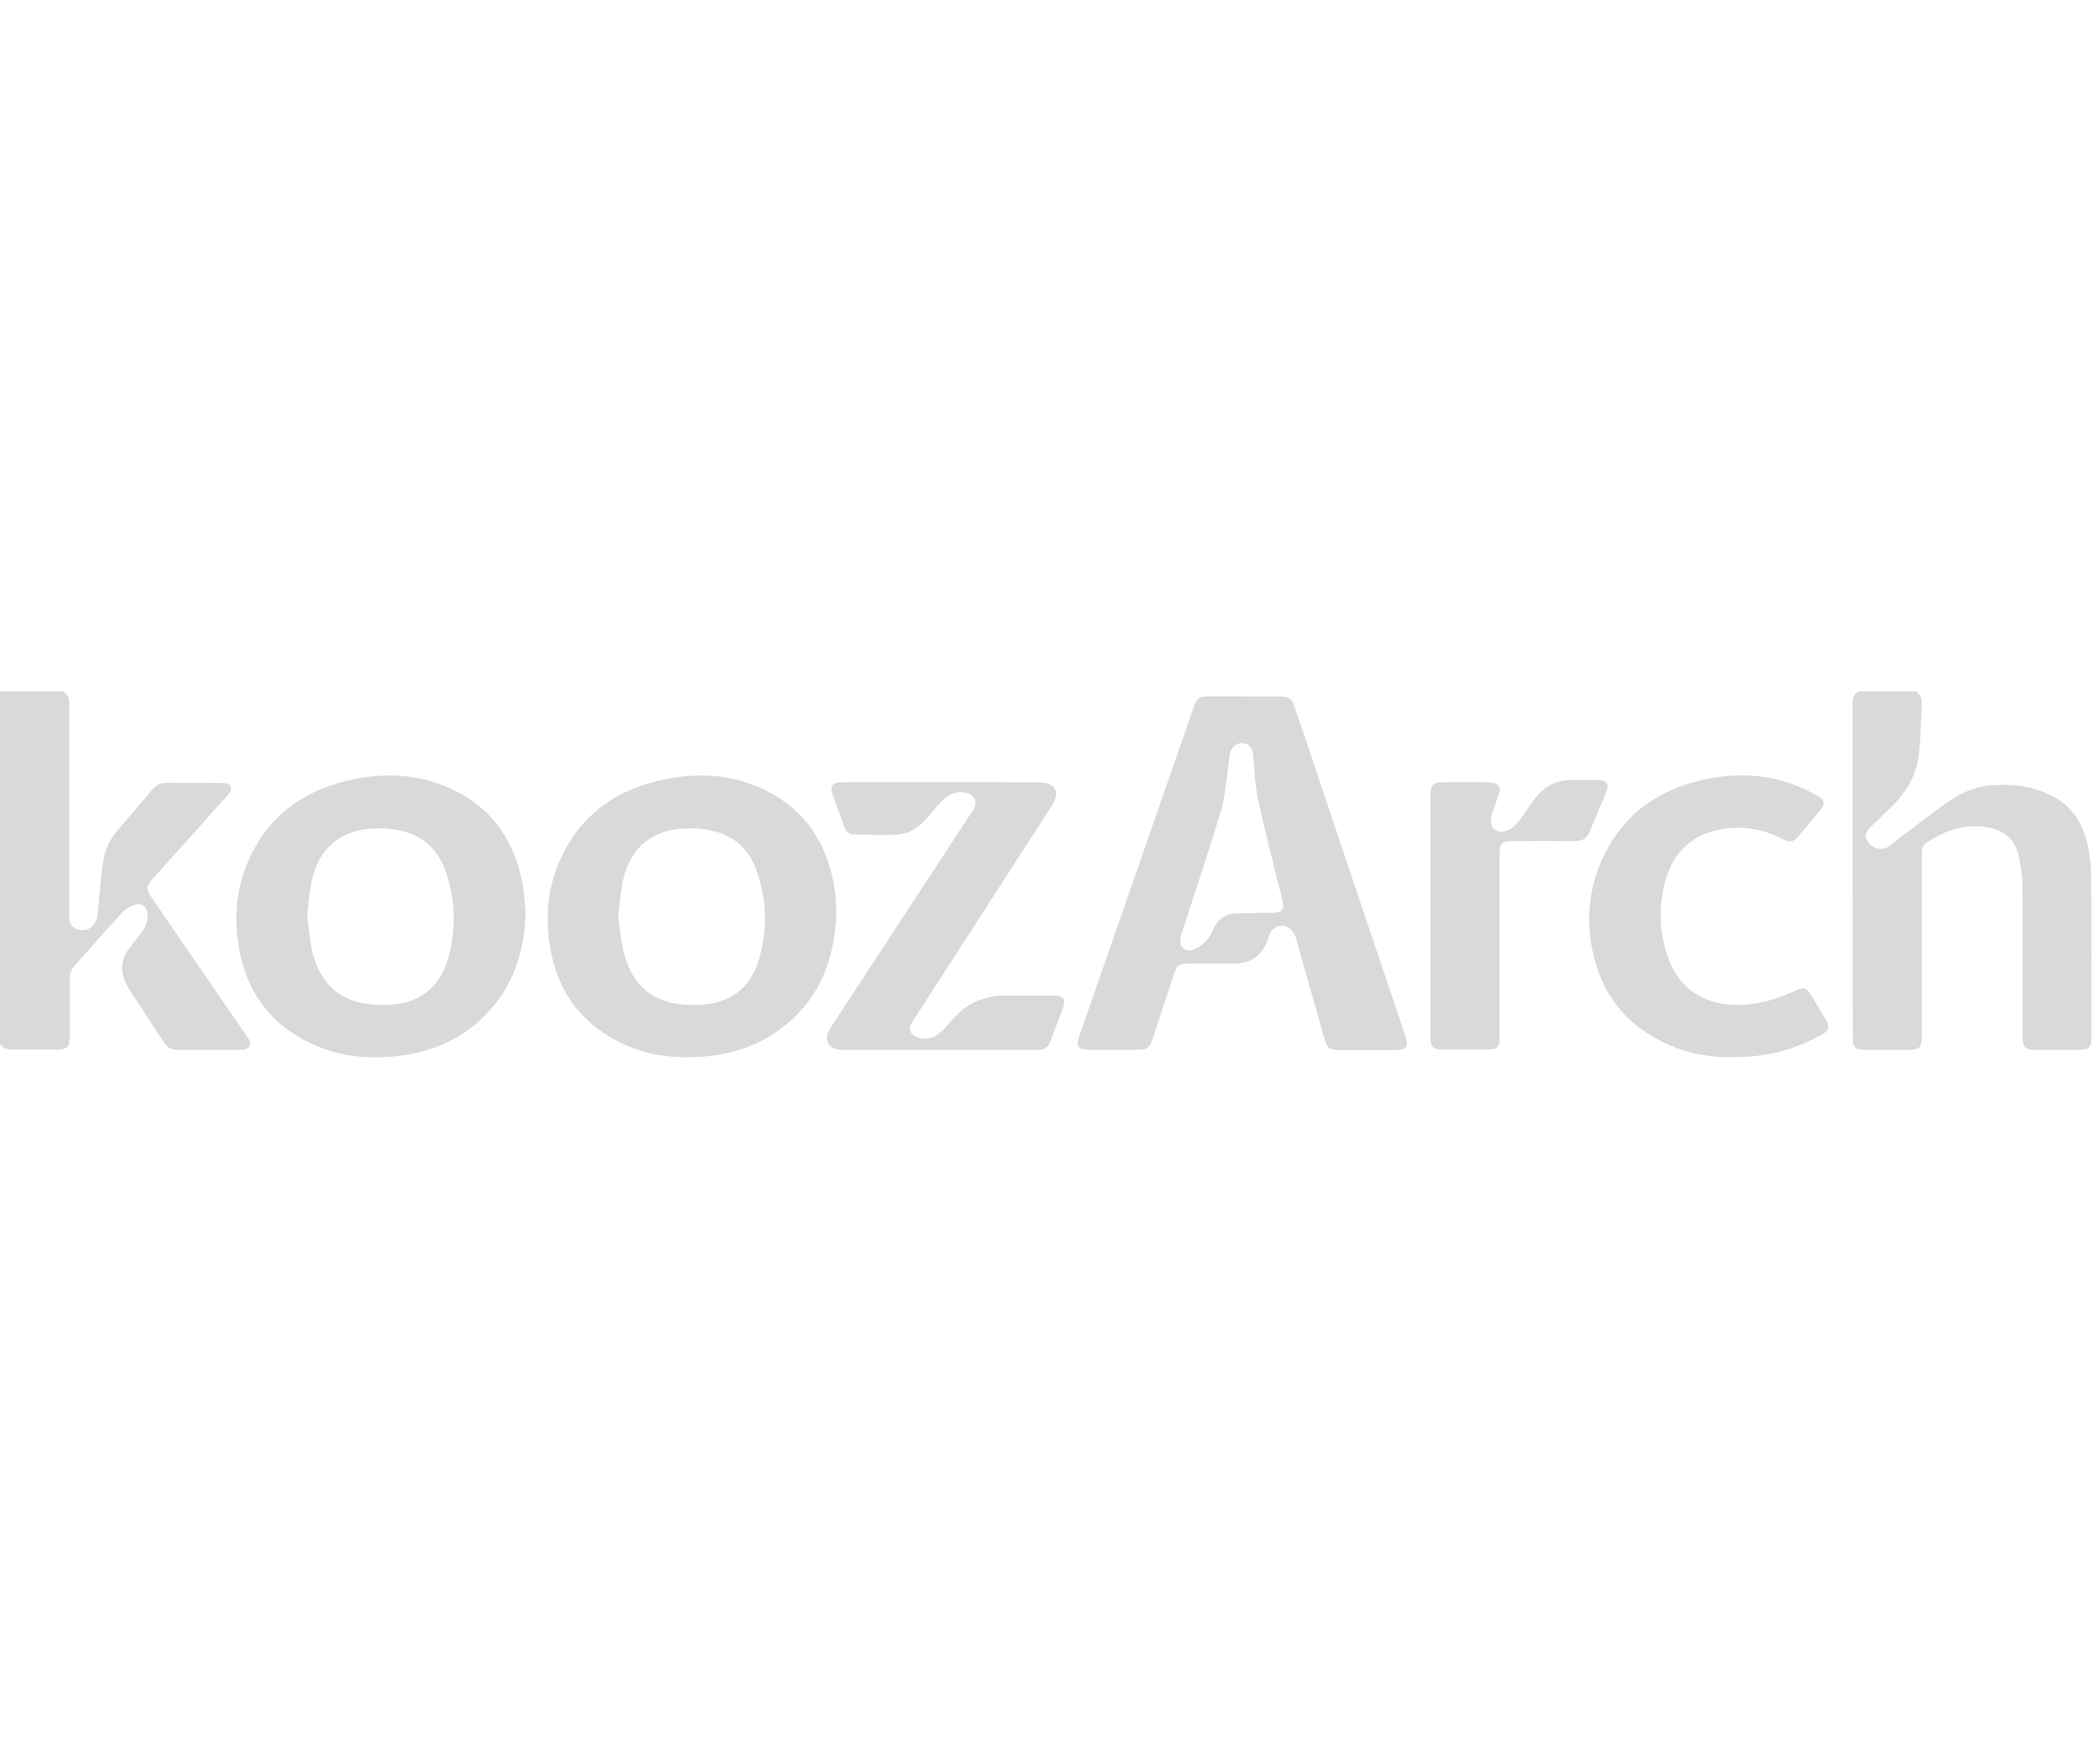 <svg xmlns="http://www.w3.org/2000/svg" width="120.0" height="100.0" viewBox="0.0 0.0 120.0 100.0" version="1.1" xml:space="preserve" style="fill-rule:evenodd;clip-rule:evenodd;stroke-linejoin:round;stroke-miterlimit:2;"><g><path d="M3.588,39.502c0.318,0.145 0.377,0.403 0.375,0.723c-0.006,4.041 -0.004,8.081 -0.006,12.124c-0,0.317 0.075,0.588 0.399,0.72c0.318,0.131 0.645,0.115 0.892,-0.124c0.146,-0.142 0.281,-0.353 0.308,-0.547c0.087,-0.608 0.112,-1.224 0.176,-1.836c0.053,-0.516 0.096,-1.034 0.197,-1.54c0.126,-0.624 0.431,-1.173 0.852,-1.659c0.649,-0.754 1.301,-1.508 1.941,-2.269c0.221,-0.263 0.484,-0.378 0.829,-0.374c1.026,0.014 2.05,0.011 3.077,0.016c0.08,-0 0.159,-0 0.237,0.014c0.35,0.065 0.444,0.288 0.236,0.571c-0.057,0.079 -0.128,0.151 -0.192,0.223c-1.383,1.542 -2.766,3.082 -4.149,4.624c-0.424,0.475 -0.434,0.626 -0.07,1.155c1.805,2.626 3.609,5.253 5.412,7.88c0.055,0.081 0.117,0.162 0.155,0.25c0.098,0.228 0.014,0.412 -0.224,0.486c-0.112,0.034 -0.235,0.043 -0.352,0.043c-1.165,0.002 -2.331,-0.005 -3.494,0.007c-0.377,0.004 -0.634,-0.133 -0.834,-0.451c-0.597,-0.936 -1.219,-1.856 -1.827,-2.789c-0.132,-0.204 -0.256,-0.42 -0.356,-0.641c-0.304,-0.66 -0.249,-1.295 0.187,-1.887c0.233,-0.317 0.489,-0.618 0.723,-0.934c0.233,-0.315 0.383,-0.663 0.351,-1.064c-0.03,-0.412 -0.347,-0.662 -0.74,-0.527c-0.261,0.09 -0.535,0.243 -0.718,0.444c-0.914,0.994 -1.801,2.012 -2.697,3.023c-0.203,0.229 -0.297,0.497 -0.295,0.808c0.01,1.096 0.005,2.192 0.003,3.286c-0,0.554 -0.146,0.702 -0.702,0.707c-0.846,0.005 -1.694,-0.007 -2.539,0.005c-0.309,0.004 -0.564,-0.066 -0.743,-0.325l-0,-20.142l3.588,0Z" style="fill:#d9d9d9;fill-rule:nonzero;" /><path d="M109.468,39.502c0.286,0.171 0.368,0.426 0.35,0.743c-0.06,0.955 -0.055,1.918 -0.169,2.866c-0.14,1.163 -0.709,2.147 -1.55,2.973c-0.393,0.388 -0.798,0.766 -1.19,1.153c-0.352,0.347 -0.378,0.621 -0.099,0.947c0.288,0.336 0.75,0.419 1.097,0.189c0.124,-0.08 0.233,-0.182 0.352,-0.272c0.978,-0.738 1.943,-1.497 2.942,-2.208c0.729,-0.52 1.536,-0.923 2.452,-1.011c1.186,-0.115 2.352,0.002 3.442,0.507c1.285,0.594 1.952,1.661 2.222,2.982c0.114,0.563 0.178,1.144 0.18,1.718c0.019,3.082 0.009,6.163 0.007,9.245c0,0.495 -0.149,0.641 -0.66,0.643l-2.569,0c-0.547,0 -0.695,-0.144 -0.695,-0.677c-0,-2.886 0.013,-5.772 -0.012,-8.657c-0.004,-0.62 -0.091,-1.25 -0.242,-1.851c-0.217,-0.853 -0.827,-1.353 -1.714,-1.517c-1.323,-0.248 -2.473,0.173 -3.545,0.887c-0.231,0.153 -0.252,0.403 -0.252,0.657c0.003,1.985 0,3.973 0,5.959l0,4.52c0,0.533 -0.15,0.681 -0.69,0.681l-2.568,0c-0.529,0 -0.689,-0.148 -0.689,-0.655c0,-6.388 0,-12.776 -0.004,-19.164c-0,-0.304 0.08,-0.536 0.379,-0.66l3.227,-0l-0.002,0.002Z" style="fill:#d9d9d9;fill-rule:nonzero;" /><path d="M71.119,39.794l2.061,0c0.483,0 0.636,0.113 0.796,0.588c0.708,2.096 1.412,4.193 2.118,6.289c1.408,4.185 2.814,8.369 4.222,12.554c0.187,0.561 0.036,0.768 -0.563,0.768l-3.284,-0c-0.477,-0 -0.642,-0.127 -0.768,-0.57c-0.537,-1.902 -1.074,-3.804 -1.611,-5.706c-0.023,-0.086 -0.048,-0.169 -0.085,-0.25c-0.159,-0.379 -0.48,-0.601 -0.815,-0.576c-0.332,0.022 -0.59,0.267 -0.707,0.663c-0.293,1.002 -0.946,1.495 -2.002,1.5c-0.857,0.004 -1.712,-0 -2.569,-0c-0.521,-0 -0.669,0.103 -0.825,0.58c-0.414,1.256 -0.825,2.513 -1.236,3.766c-0.149,0.45 -0.318,0.575 -0.805,0.576l-2.836,0c-0.583,0 -0.734,-0.211 -0.544,-0.754c2.194,-6.307 4.388,-12.612 6.582,-18.919c0.142,-0.405 0.288,-0.511 0.725,-0.511c0.717,-0.002 1.433,0 2.15,0l-0.004,0.002Zm0.656,12.385l-0,-0.027c0.329,0 0.658,0.005 0.985,0c0.489,-0.009 0.649,-0.209 0.535,-0.675c-0.14,-0.57 -0.293,-1.137 -0.43,-1.708c-0.338,-1.399 -0.713,-2.79 -0.996,-4.197c-0.165,-0.81 -0.172,-1.652 -0.266,-2.478c-0.045,-0.403 -0.285,-0.626 -0.617,-0.637c-0.347,-0.011 -0.644,0.243 -0.713,0.628c-0.036,0.212 -0.043,0.428 -0.075,0.642c-0.135,0.869 -0.185,1.76 -0.432,2.598c-0.592,2.018 -1.273,4.011 -1.92,6.014c-0.126,0.391 -0.268,0.779 -0.373,1.175c-0.151,0.57 0.226,0.934 0.784,0.72c0.277,-0.105 0.53,-0.335 0.729,-0.562c0.186,-0.21 0.284,-0.491 0.421,-0.741c0.251,-0.459 0.647,-0.716 1.172,-0.747c0.398,-0.023 0.796,-0.005 1.193,-0.005l0.003,0Z" style="fill:#d9d9d9;fill-rule:nonzero;" /><path d="M30.034,52.115c-0.05,1.976 -0.551,3.797 -1.828,5.355c-1.41,1.722 -3.292,2.609 -5.495,2.865c-1.586,0.185 -3.145,0.052 -4.623,-0.578c-2.547,-1.085 -4,-3.018 -4.448,-5.684c-0.29,-1.724 -0.126,-3.422 0.613,-5.026c1.186,-2.587 3.3,-4.016 6.082,-4.547c1.576,-0.302 3.156,-0.279 4.683,0.261c2.774,0.979 4.33,2.969 4.852,5.781c0.096,0.517 0.112,1.049 0.167,1.573l-0.003,-0Zm-12.483,0.119c0.087,0.673 0.125,1.351 0.269,2.006c0.348,1.582 1.209,2.742 2.919,3.081c0.482,0.095 0.989,0.109 1.483,0.088c1.651,-0.065 2.85,-0.932 3.33,-2.476c0.537,-1.731 0.503,-3.48 -0.1,-5.193c-0.423,-1.197 -1.273,-2.001 -2.553,-2.28c-0.471,-0.104 -0.969,-0.147 -1.452,-0.131c-1.963,0.066 -3.22,1.094 -3.633,2.983c-0.138,0.628 -0.176,1.274 -0.261,1.922l-0.002,0Z" style="fill:#d9d9d9;fill-rule:nonzero;" /><path d="M47.802,52.101c-0.115,2.699 -0.926,4.819 -2.866,6.424c-1.466,1.211 -3.193,1.765 -5.084,1.866c-1.336,0.072 -2.649,-0.079 -3.89,-0.596c-2.694,-1.123 -4.184,-3.16 -4.575,-5.979c-0.231,-1.659 -0.041,-3.286 0.679,-4.819c1.197,-2.555 3.298,-3.973 6.059,-4.498c1.567,-0.297 3.14,-0.279 4.657,0.254c2.851,1.003 4.416,3.053 4.896,5.945c0.091,0.547 0.101,1.11 0.126,1.403l-0.002,-0Zm-12.477,0.272c0.107,0.725 0.157,1.365 0.304,1.979c0.368,1.535 1.236,2.645 2.889,2.969c0.491,0.097 1.01,0.108 1.513,0.088c1.627,-0.07 2.804,-0.923 3.291,-2.445c0.555,-1.74 0.516,-3.498 -0.087,-5.22c-0.42,-1.197 -1.271,-2.003 -2.551,-2.285c-0.461,-0.101 -0.948,-0.144 -1.421,-0.132c-1.939,0.045 -3.214,1.044 -3.643,2.897c-0.169,0.729 -0.209,1.485 -0.297,2.147l0.002,0.002Z" style="fill:#d9d9d9;fill-rule:nonzero;" /><path d="M53.778,44.695c1.822,-0 3.643,-0.003 5.467,0.004c0.217,0 0.441,0.021 0.647,0.081c0.377,0.111 0.541,0.412 0.43,0.779c-0.062,0.203 -0.167,0.399 -0.284,0.578c-2.594,4.023 -5.193,8.043 -7.789,12.064c-0.048,0.074 -0.098,0.146 -0.144,0.222c-0.21,0.354 -0.105,0.678 0.283,0.829c0.446,0.173 0.874,0.099 1.239,-0.184c0.256,-0.199 0.49,-0.435 0.69,-0.687c0.841,-1.065 1.953,-1.529 3.305,-1.506c0.867,0.015 1.733,-0 2.599,0.004c0.546,0 0.704,0.223 0.516,0.725c-0.237,0.633 -0.484,1.263 -0.717,1.896c-0.121,0.328 -0.35,0.481 -0.699,0.481c-3.724,0 -7.447,0 -11.172,-0.004c-0.325,-0 -0.654,-0.059 -0.821,-0.38c-0.178,-0.34 -0.018,-0.644 0.17,-0.932c1.842,-2.814 3.682,-5.626 5.524,-8.439c0.825,-1.259 1.647,-2.517 2.473,-3.775c0.055,-0.084 0.109,-0.165 0.155,-0.25c0.201,-0.39 0.052,-0.757 -0.373,-0.883c-0.489,-0.144 -0.937,-0.016 -1.302,0.311c-0.286,0.255 -0.533,0.554 -0.775,0.851c-0.501,0.614 -1.088,1.139 -1.908,1.2c-0.848,0.063 -1.708,0.009 -2.563,-0.016c-0.281,-0.009 -0.418,-0.23 -0.507,-0.475c-0.213,-0.59 -0.432,-1.178 -0.642,-1.767c-0.181,-0.504 -0.023,-0.727 0.523,-0.727c1.742,-0.005 3.486,-0 5.227,-0l0.448,-0Z" style="fill:#d9d9d9;fill-rule:nonzero;" /><path d="M99.085,60.401c-1.282,0.027 -2.519,-0.18 -3.693,-0.691c-2.249,-0.977 -3.703,-2.638 -4.297,-4.979c-0.503,-1.979 -0.35,-3.935 0.532,-5.79c1.241,-2.611 3.424,-4.013 6.26,-4.5c2.071,-0.353 4.041,-0.058 5.881,0.978c0.53,0.299 0.569,0.49 0.178,0.958c-0.375,0.446 -0.747,0.892 -1.122,1.335c-0.356,0.423 -0.525,0.453 -1.024,0.196c-1.097,-0.565 -2.265,-0.745 -3.474,-0.522c-1.622,0.297 -2.669,1.271 -3.124,2.809c-0.464,1.565 -0.409,3.14 0.174,4.669c0.61,1.607 1.972,2.503 3.72,2.55c1.217,0.032 2.341,-0.281 3.424,-0.783c0.583,-0.27 0.709,-0.227 1.029,0.313c0.269,0.456 0.546,0.909 0.809,1.368c0.201,0.354 0.125,0.594 -0.222,0.783c-1.68,0.919 -3.161,1.301 -5.049,1.301l-0.002,0.005Z" style="fill:#d9d9d9;fill-rule:nonzero;" /><path d="M81.741,52.3l-0,-6.897c-0,-0.549 0.153,-0.705 0.701,-0.707c0.846,-0.005 1.692,-0 2.54,-0c0.109,-0 0.219,0.009 0.327,0.032c0.347,0.076 0.461,0.267 0.351,0.601c-0.107,0.326 -0.221,0.648 -0.333,0.972c-0.018,0.056 -0.039,0.11 -0.055,0.167c-0.139,0.461 -0.096,0.796 0.158,0.94c0.356,0.205 0.704,0.093 1.003,-0.126c0.178,-0.13 0.32,-0.315 0.455,-0.495c0.327,-0.441 0.608,-0.921 0.966,-1.335c0.531,-0.612 1.226,-0.913 2.058,-0.891c0.468,0.011 0.934,-0.002 1.403,0.004c0.507,0.007 0.663,0.239 0.471,0.7c-0.313,0.75 -0.645,1.495 -0.946,2.249c-0.154,0.383 -0.419,0.54 -0.826,0.538c-1.195,-0.006 -2.388,-0.002 -3.583,0c-0.601,0 -0.741,0.138 -0.741,0.725l-0,10.476c-0,0.581 -0.126,0.707 -0.718,0.707c-0.866,0.002 -1.732,0.002 -2.598,-0c-0.474,-0 -0.629,-0.153 -0.629,-0.617l0,-7.043l-0.004,-0Z" style="fill:#d9d9d9;fill-rule:nonzero;" /></g></svg>